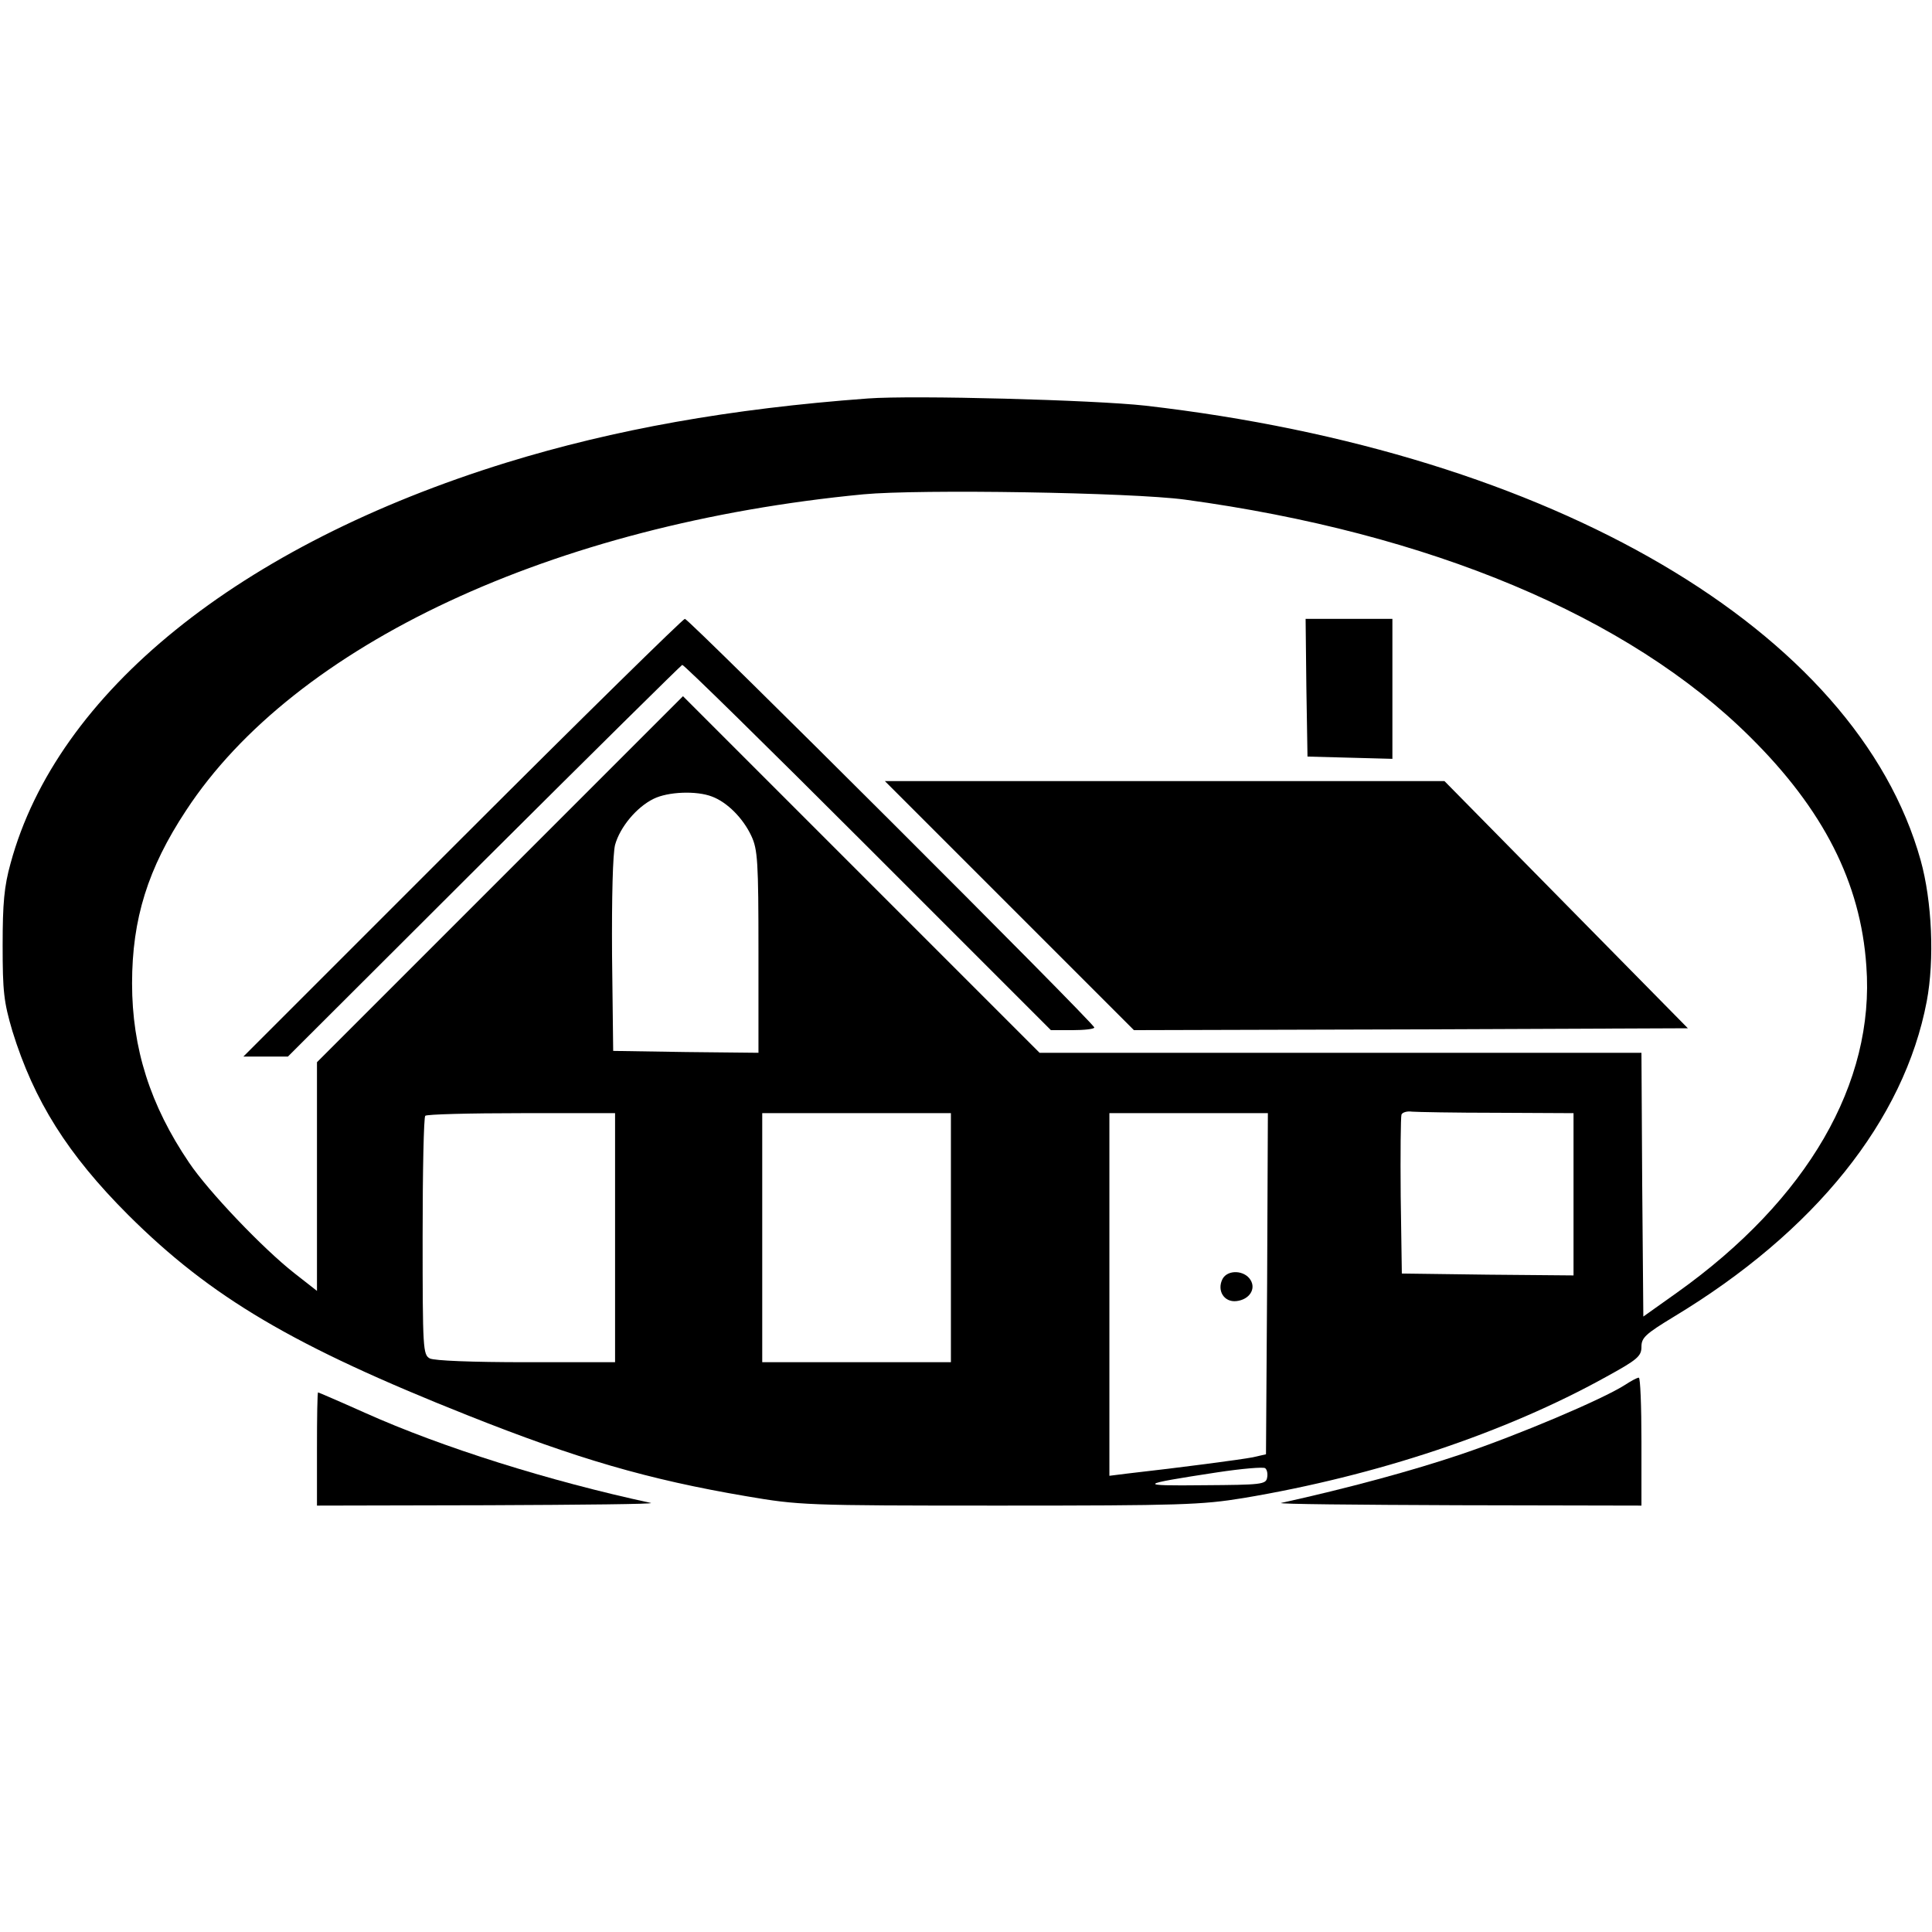 <?xml version="1.0" standalone="no"?>
<!DOCTYPE svg PUBLIC "-//W3C//DTD SVG 20010904//EN"
 "http://www.w3.org/TR/2001/REC-SVG-20010904/DTD/svg10.dtd">
<svg version="1.0" xmlns="http://www.w3.org/2000/svg"
 width="512pt" height="512pt" viewBox="0 0 512 512"
 preserveAspectRatio="xMidYMid meet">
<g transform="translate(0,512) scale(0.1,-0.1)"
fill="#000000" stroke="none">
<path d="M2300 4064 c-366 -27 -672 -82 -958 -170 -708 -219 -1191 -609 -1314
-1062 -17 -61 -21 -106 -21 -217 0 -123 3 -150 26 -228 57 -184 146 -326 307
-487 219 -218 437 -347 900 -531 289 -115 478 -170 737 -214 141 -24 155 -25
671 -25 481 0 537 2 647 20 353 59 694 173 961 321 84 46 94 55 94 80 0 24 11
34 85 79 375 226 611 521 671 836 21 111 14 266 -16 374 -170 609 -975 1081
-2055 1205 -135 15 -614 28 -735 19z m840 -268 c648 -88 1176 -309 1498 -629
194 -192 293 -386 308 -607 23 -310 -156 -619 -501 -865 l-90 -64 -3 350 -2
349 -798 0 -797 0 -472 472 -473 473 -485 -485 -485 -485 0 -303 0 -303 -60
47 c-83 65 -228 217 -279 293 -103 152 -151 303 -151 475 0 171 42 305 143
458 288 440 972 759 1795 838 149 14 710 5 852 -14z m-1253 -787 c40 -15 82
-57 104 -104 17 -36 19 -68 19 -308 l0 -267 -192 2 -193 3 -3 253 c-1 156 2
269 8 293 13 47 57 100 102 122 38 19 114 22 155 6z m2081 -838 l202 -1 0
-215 0 -215 -227 2 -228 3 -3 205 c-1 112 0 209 2 216 2 6 15 10 28 8 12 -1
114 -3 226 -3z m-2338 -331 l0 -330 -236 0 c-143 0 -243 4 -255 10 -18 10 -19
24 -19 324 0 172 3 316 7 319 3 4 118 7 255 7 l248 0 0 -330z m890 0 l0 -330
-250 0 -250 0 0 330 0 330 250 0 250 0 0 -330z m838 -122 l-3 -452 -35 -8
c-31 -6 -190 -27 -332 -43 l-48 -6 0 481 0 480 210 0 210 0 -2 -452z m0 -514
c-3 -18 -16 -19 -168 -20 -179 -2 -175 2 35 34 66 10 124 15 128 11 5 -4 7
-15 5 -25z"/>
<path d="M1225 2900 l-580 -580 59 0 59 0 519 518 c285 284 522 518 526 520 4
1 225 -216 492 -483 l485 -485 57 0 c32 0 58 3 58 7 0 11 -1074 1083 -1085
1083 -5 0 -271 -261 -590 -580z"/>
<path d="M3462 3298 l3 -183 113 -3 112 -3 0 186 0 185 -115 0 -115 0 2 -182z"/>
<path d="M2675 2720 l330 -330 734 2 734 3 -323 328 -322 327 -742 0 -741 0
330 -330z"/>
<path d="M3240 1731 c-16 -31 4 -63 37 -59 34 4 52 32 37 56 -16 26 -60 28
-74 3z"/>
<path d="M4305 1449 c-60 -38 -279 -131 -433 -183 -127 -43 -300 -90 -477
-129 -11 -3 199 -5 468 -6 l487 -1 0 170 c0 94 -3 170 -7 169 -5 0 -21 -9 -38
-20z"/>
<path d="M840 1280 l0 -150 453 1 c248 1 443 3 432 6 -269 58 -553 147 -758
239 -67 30 -123 54 -124 54 -2 0 -3 -67 -3 -150z"/>
</g>
</svg>
